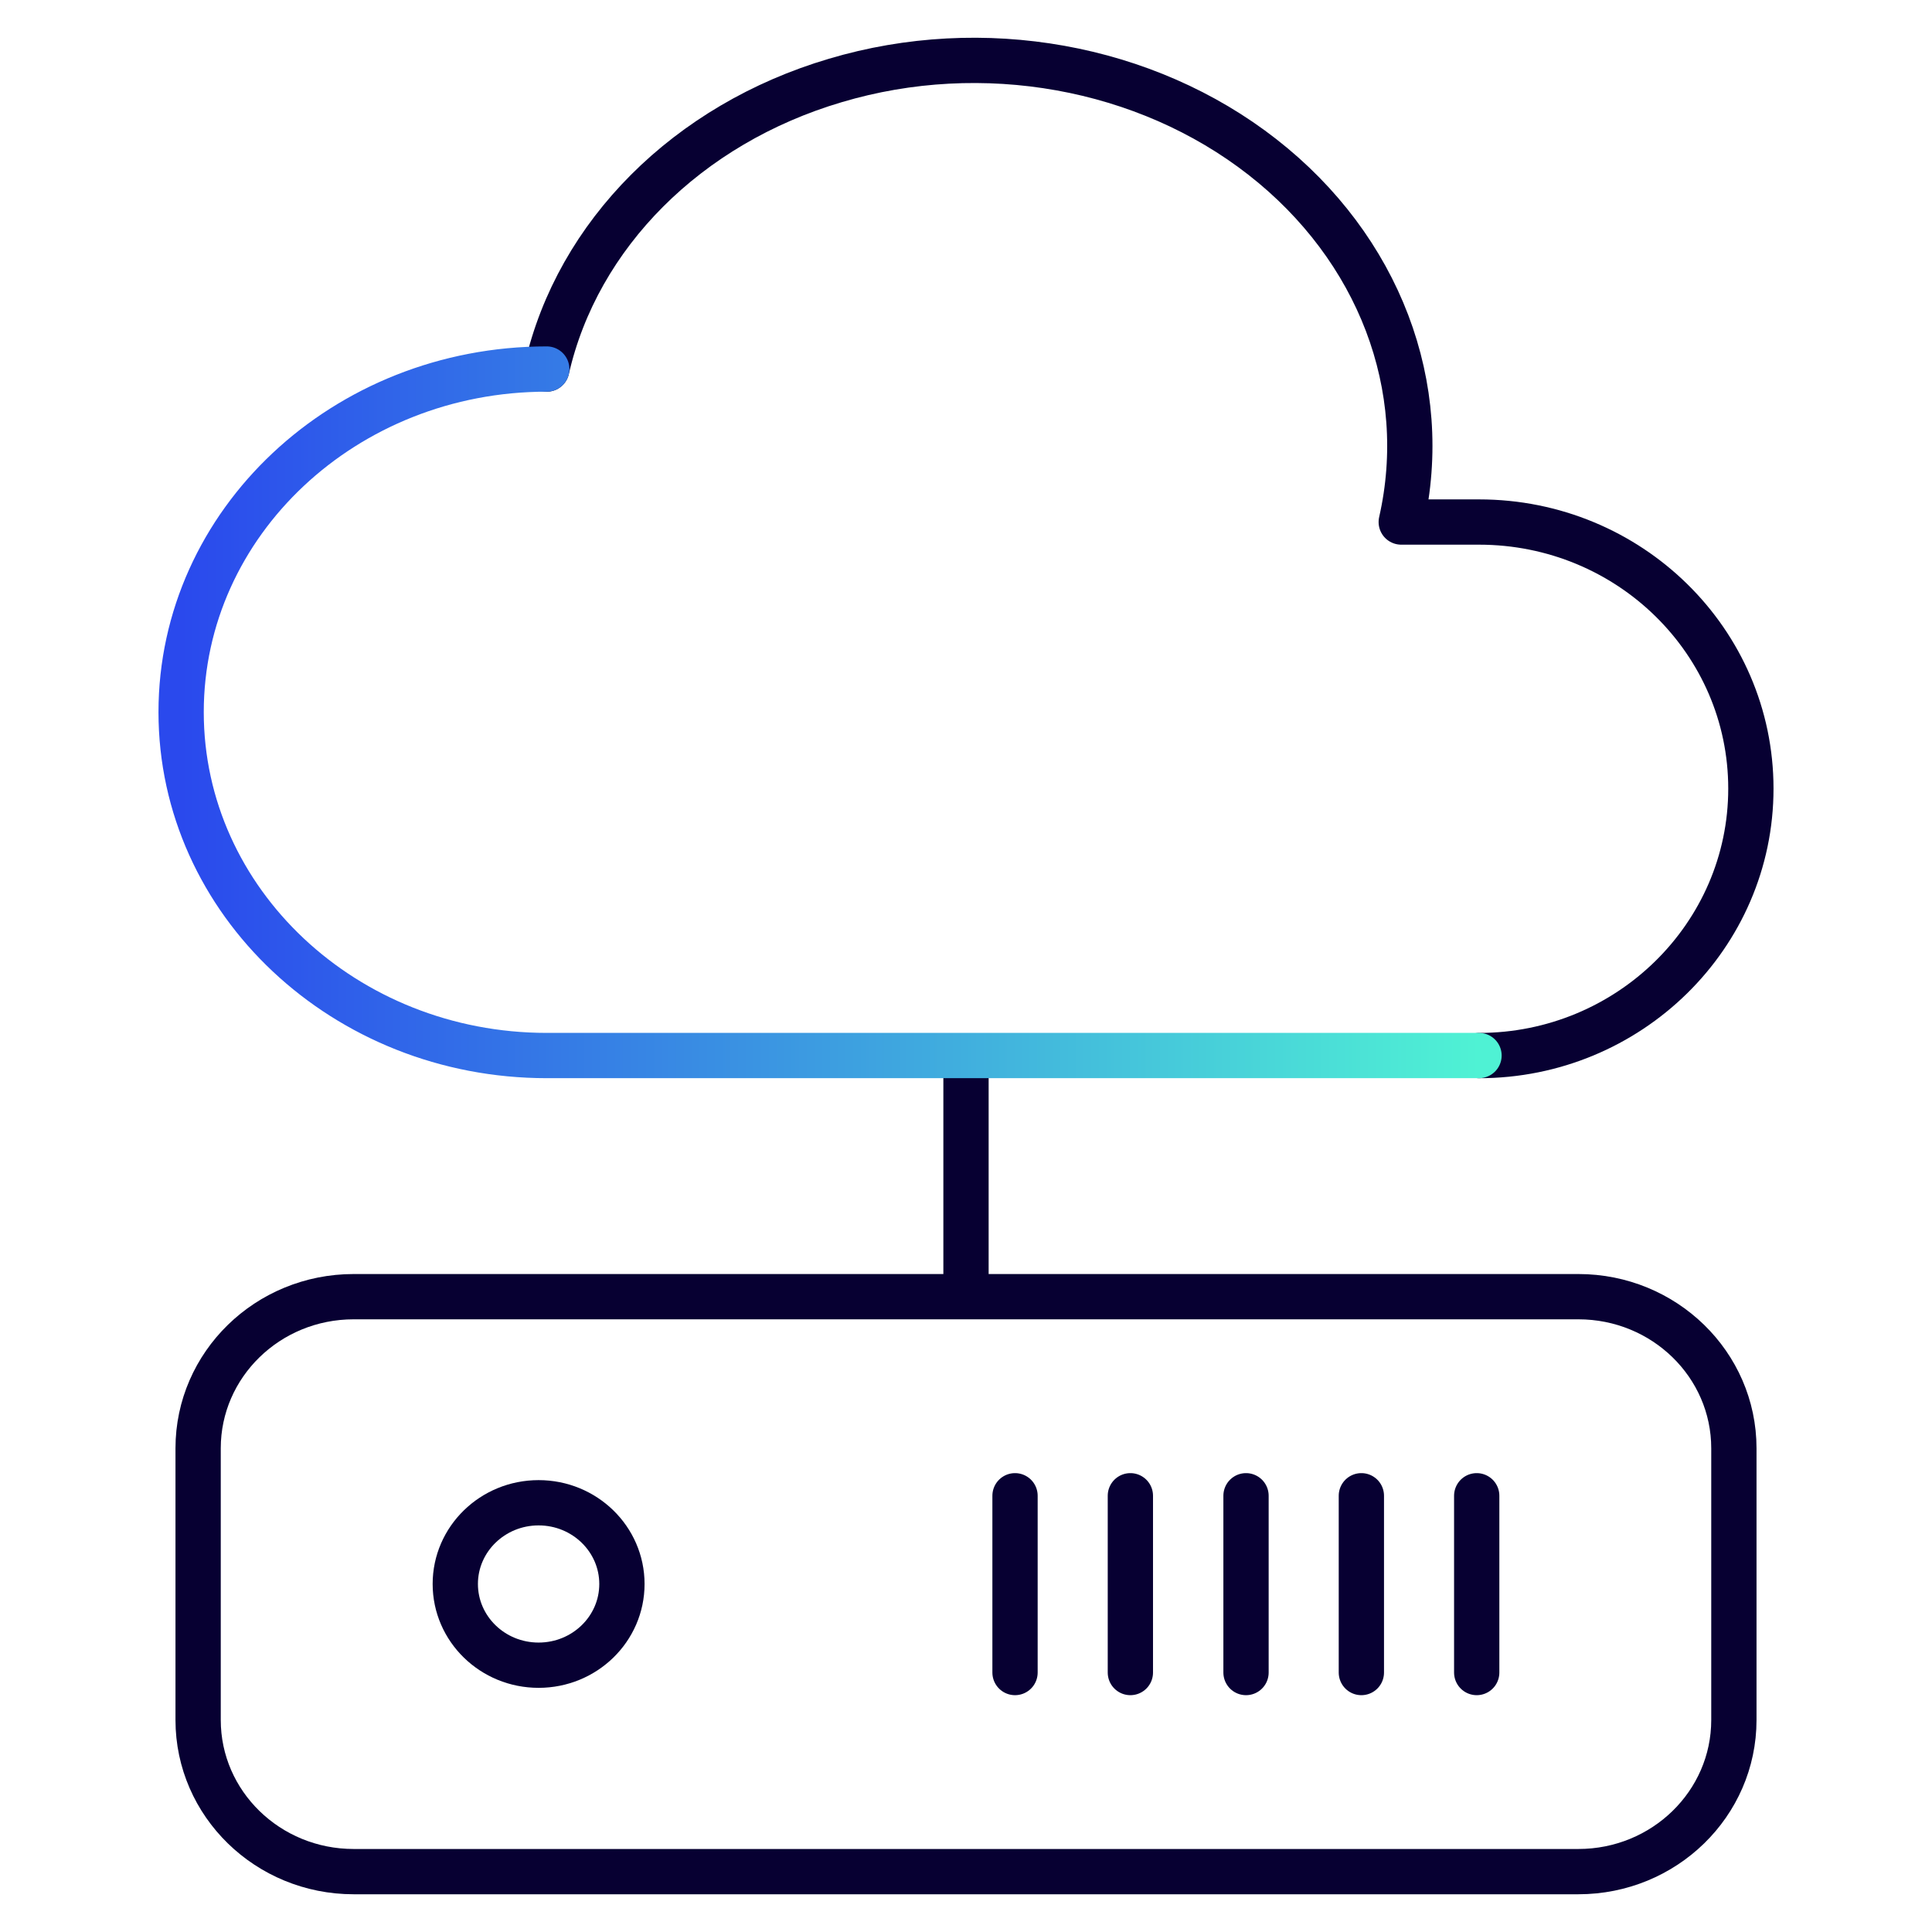 <svg xmlns="http://www.w3.org/2000/svg" width="64" height="64" fill="none"><path stroke="#070032" stroke-linecap="round" stroke-linejoin="round" stroke-width="1.5" d="M32 35.42v7.47M52.285 42.954h-40.57c-2.845 0-5.152 2.248-5.152 5.022v9.001C6.563 59.751 8.87 62 11.715 62h40.57c2.845 0 5.152-2.249 5.152-5.023v-9c0-2.775-2.307-5.023-5.152-5.023ZM33.624 49.549v5.856M37.445 49.549v5.856M41.276 49.549v5.856M45.097 49.549v5.856M48.918 49.549v5.856"/><path stroke="#070032" stroke-linecap="round" stroke-linejoin="round" stroke-width="1.5" d="M17.842 55.162c1.524 0 2.76-1.204 2.76-2.69s-1.236-2.691-2.76-2.691c-1.525 0-2.76 1.205-2.76 2.69 0 1.487 1.235 2.691 2.76 2.691ZM18.112 12.226c1.018-4.463 4.666-8.114 9.558-9.56C32.552 1.21 37.953 2.181 41.818 5.2c3.864 3.018 5.617 7.618 4.6 12.093h2.576c4.98 0 9.006 3.956 9.006 8.831s-4.038 8.843-9.006 8.843"/><path stroke="url(#a)" stroke-linecap="round" stroke-linejoin="round" stroke-width="1.5" d="M48.994 34.966H18.112C11.423 34.966 6 29.869 6 23.59c0-6.279 5.423-11.365 12.112-11.365"/><defs><linearGradient id="a" x1="6" x2="48.994" y1="23.596" y2="23.596" gradientUnits="userSpaceOnUse"><stop stop-color="#2A49ED"/><stop offset="1" stop-color="#4FF2D4"/></linearGradient></defs></svg>